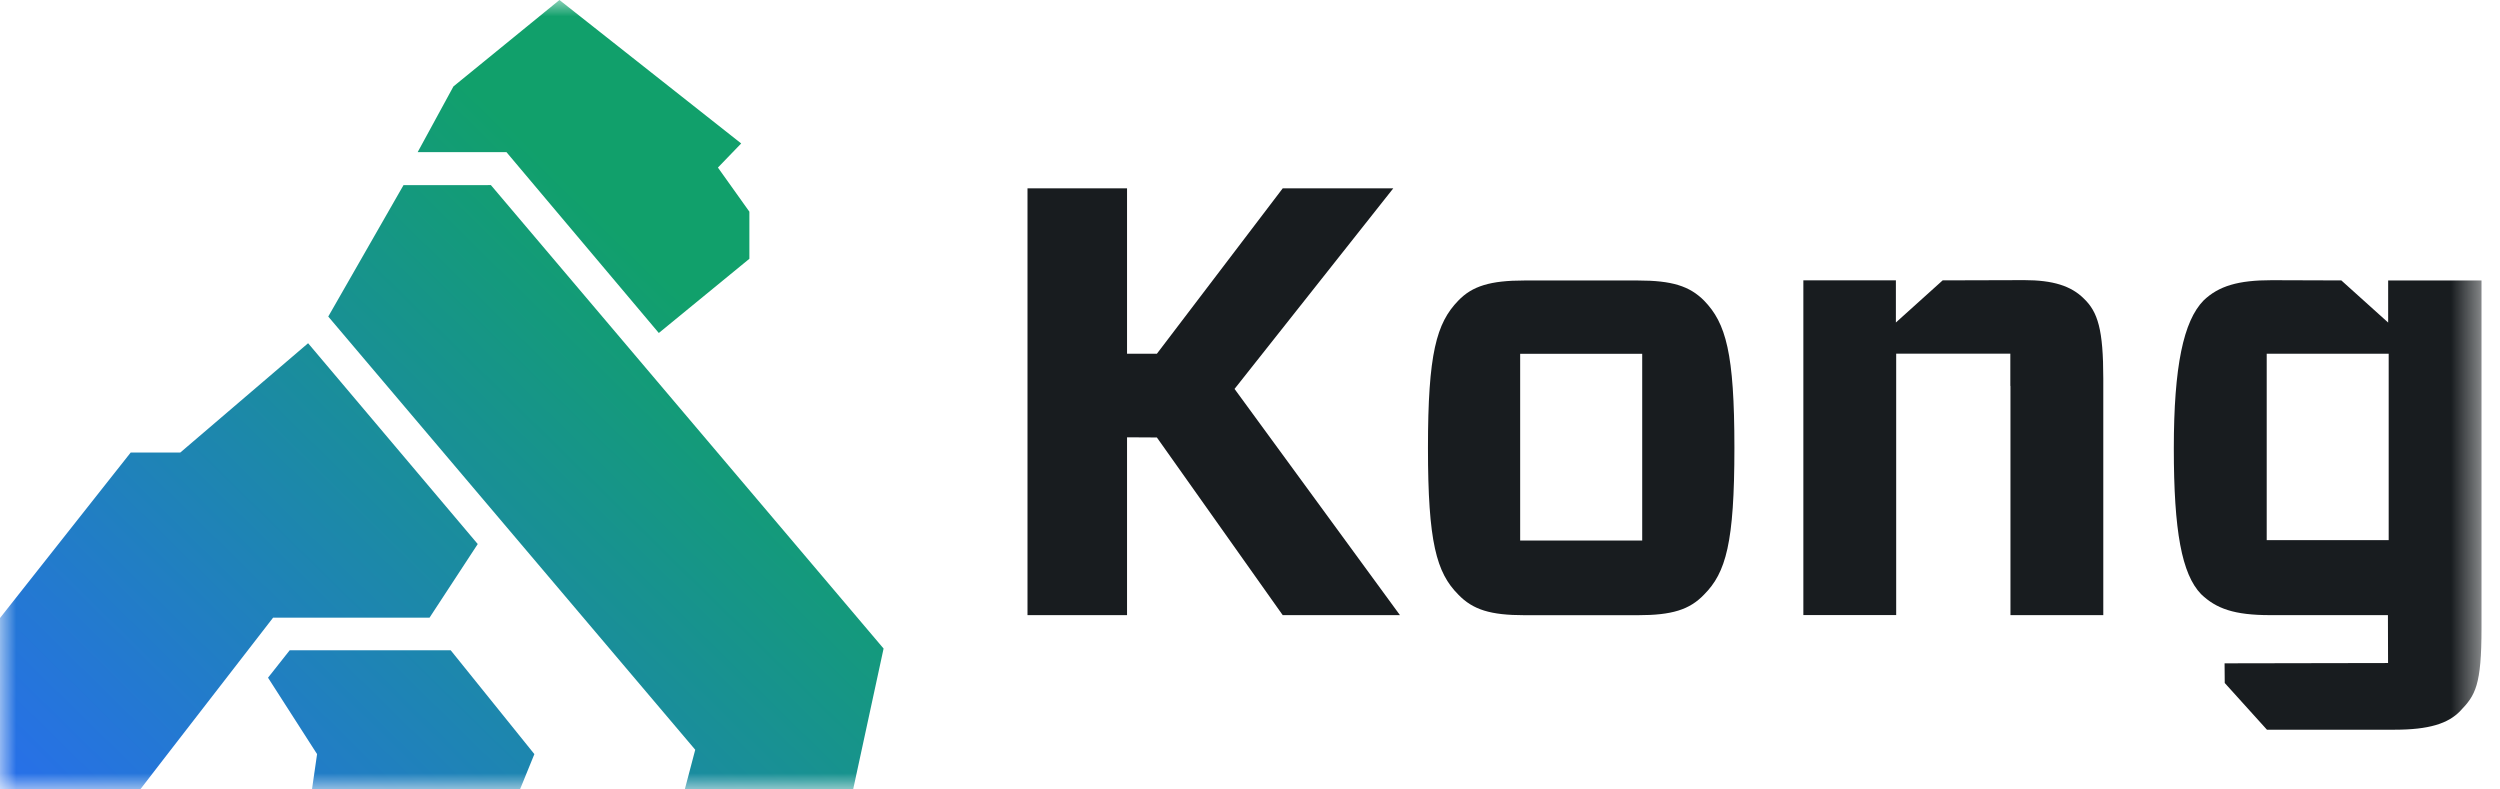 <svg width="76" height="24" viewBox="0 0 76 24" fill="none" xmlns="http://www.w3.org/2000/svg">
<mask id="mask0_3179_4" style="mask-type:luminance" maskUnits="userSpaceOnUse" x="0" y="0" width="76" height="24">
<path d="M75.5 0H0V24H75.5V0Z" fill="white"/>
</mask>
<g mask="url(#mask0_3179_4)">
<path d="M8.807 19.768L8.148 20.602L9.639 22.925L9.484 23.999H15.807L16.245 22.925L13.701 19.768H8.807Z" fill="url(#paint0_linear_3179_4)"/>
<path d="M12.266 5.629L9.979 9.623L21.135 22.792L20.817 24H25.935L26.861 19.716L14.923 5.627L12.266 5.629Z" fill="url(#paint1_linear_3179_4)"/>
<path d="M13.785 2.627L12.697 4.625H15.396L20.028 10.123L22.781 7.867V6.435L21.825 5.094L22.532 4.361L17.007 0L13.785 2.627Z" fill="url(#paint2_linear_3179_4)"/>
<path d="M5.481 13.757H3.973L0 18.788V24H4.262L5.015 23.024L8.302 18.777H13.058L14.523 16.539L9.366 10.434L5.481 13.757Z" fill="url(#paint3_linear_3179_4)"/>
<path fill-rule="evenodd" clip-rule="evenodd" d="M46.213 16.432H49.923V10.755H46.213V16.432ZM46.343 18.702C45.31 18.702 44.774 18.535 44.332 18.075C43.668 17.409 43.41 16.484 43.41 13.616C43.41 10.748 43.668 9.823 44.332 9.139C44.757 8.695 45.31 8.527 46.343 8.527H49.793C50.826 8.527 51.362 8.695 51.804 9.139C52.468 9.823 52.726 10.729 52.726 13.616C52.726 16.503 52.468 17.409 51.804 18.075C51.362 18.537 50.826 18.702 49.793 18.702H46.343Z" fill="#181C1F"/>
<path fill-rule="evenodd" clip-rule="evenodd" d="M61.118 11.735V11.844V18.7H63.94V11.511C63.94 10.019 63.775 9.483 63.349 9.077C62.962 8.69 62.406 8.516 61.539 8.516L59.057 8.523L57.635 9.804V8.523H56.682H54.822V18.698H57.644V10.751H61.114V11.73L61.118 11.735Z" fill="#181C1F"/>
<path fill-rule="evenodd" clip-rule="evenodd" d="M38.995 5.725H42.356L37.53 11.823L42.559 18.701H38.995L35.169 13.299L34.262 13.294V18.701H31.236V5.725H34.262V10.754H35.169L38.995 5.725Z" fill="#181C1F"/>
<path fill-rule="evenodd" clip-rule="evenodd" d="M72.6 8.525V9.806L71.177 8.525L69.059 8.518C68.045 8.518 67.45 8.692 66.989 9.134C66.379 9.759 66.084 11.128 66.084 13.635C66.084 16.141 66.325 17.453 66.913 18.062C67.374 18.504 67.922 18.7 69.012 18.7H72.593L72.597 20.156L67.627 20.165L67.632 20.763L68.915 22.183H72.8C73.833 22.183 74.424 21.999 74.793 21.612C75.254 21.133 75.438 20.836 75.438 19.087V8.527H72.597L72.6 8.525ZM72.618 16.42H68.908V10.753H72.616V16.42H72.618Z" fill="#181C1F"/>
</g>
<defs>
<linearGradient id="paint0_linear_3179_4" x1="19.712" y1="7.935" x2="2.028" y2="25.987" gradientUnits="userSpaceOnUse">
<stop stop-color="#11A06B"/>
<stop offset="1" stop-color="#286FEB"/>
</linearGradient>
<linearGradient id="paint1_linear_3179_4" x1="19.712" y1="7.935" x2="2.029" y2="25.987" gradientUnits="userSpaceOnUse">
<stop stop-color="#11A06B"/>
<stop offset="1" stop-color="#286FEB"/>
</linearGradient>
<linearGradient id="paint2_linear_3179_4" x1="19.712" y1="7.935" x2="2.029" y2="25.988" gradientUnits="userSpaceOnUse">
<stop stop-color="#11A06B"/>
<stop offset="1" stop-color="#286FEB"/>
</linearGradient>
<linearGradient id="paint3_linear_3179_4" x1="19.712" y1="7.936" x2="2.029" y2="25.988" gradientUnits="userSpaceOnUse">
<stop stop-color="#11A06B"/>
<stop offset="1" stop-color="#286FEB"/>
</linearGradient>
</defs>
</svg>
